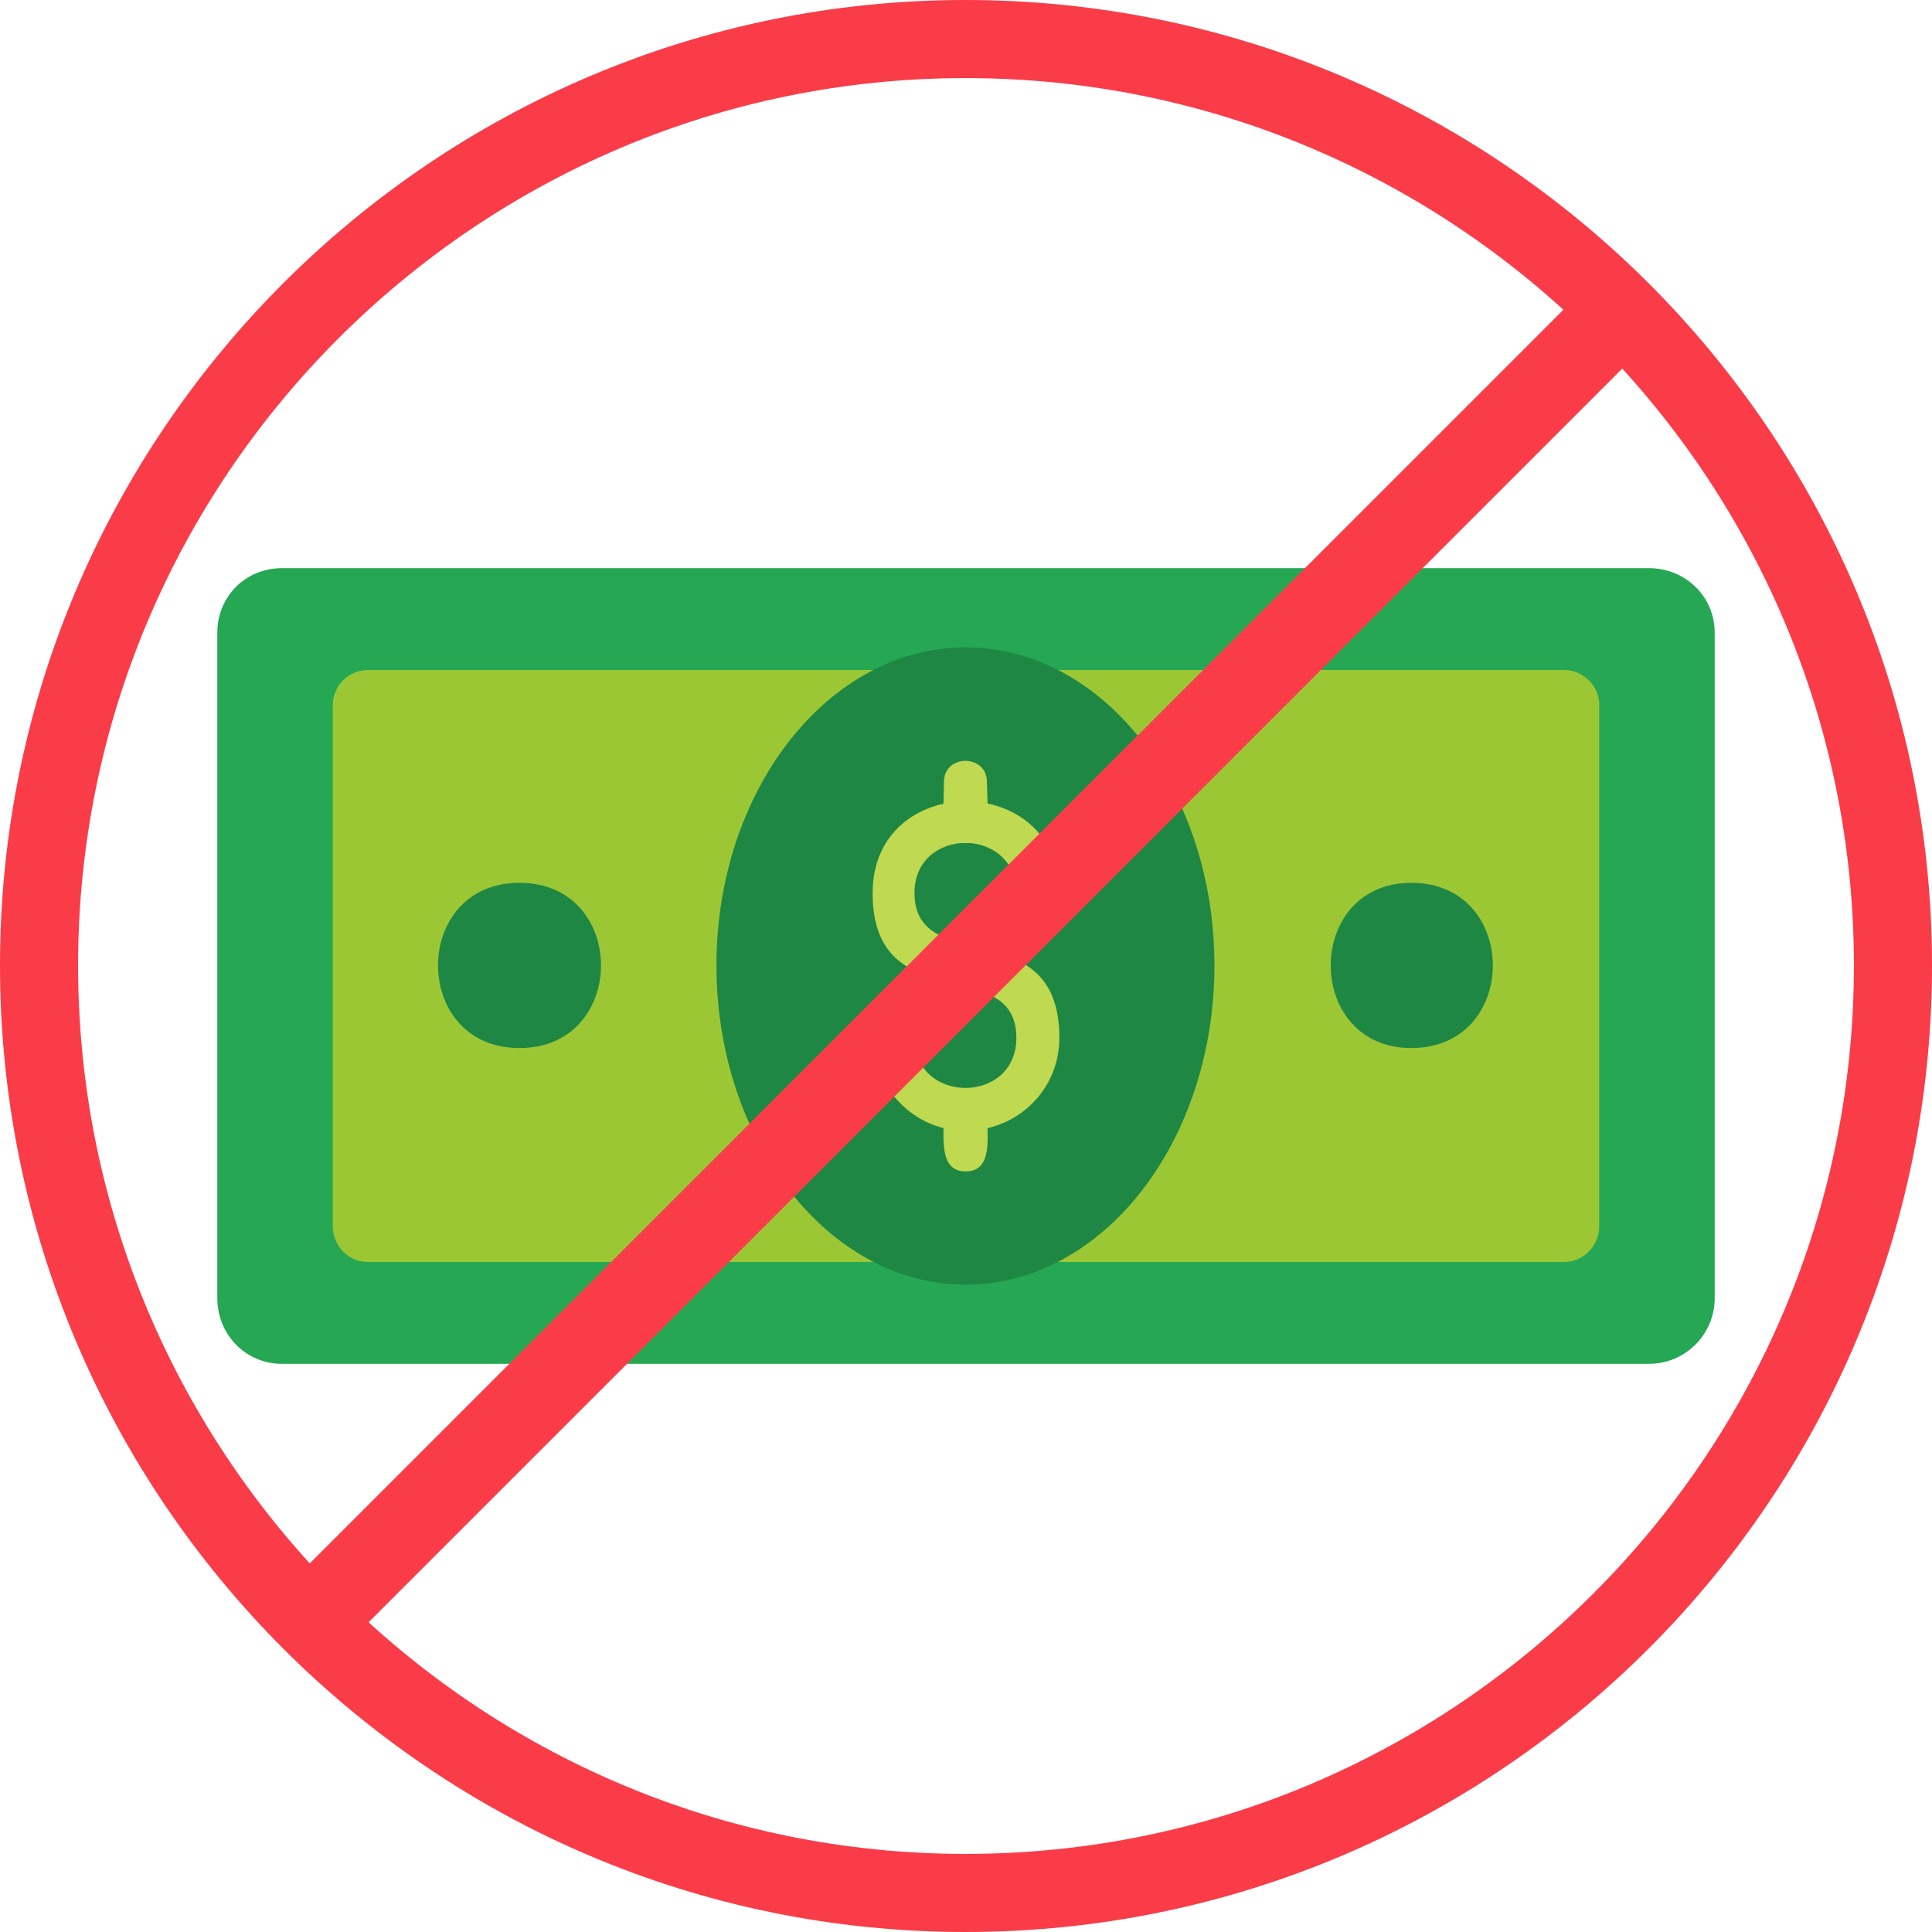<svg clip-rule="evenodd" fill-rule="evenodd" height="1.707in" image-rendering="optimizeQuality" shape-rendering="geometricPrecision" text-rendering="geometricPrecision" viewBox="0 0 1707 1707" width="1.707in" xmlns="http://www.w3.org/2000/svg"><g id="Layer_x0020_1"><g id="_577687144"><path d="m1457 1205h-1208c-32 0-57-26-57-58v-588c0-32 25-57 57-57h1208c32 0 58 25 58 57v588c0 32-26 58-58 58z" fill="#25a753"/><path d="m1382 1115h-452c-12 0-18-8-19-17h-116c-1 9-7 17-18 17h-452c-17 0-31-14-31-32v-460c0-17 14-31 31-31h452c12 0 18 8 18 17h116c1-9 7-17 19-17h452c17 0 31 14 31 31v460c0 18-14 32-31 32z" fill="#9cc735"/><g fill="#1e8744"><path d="m459 926c-96 0-96-146 0-146s96 146 0 146z"/><path d="m1247 926c-95 0-95-146 0-146 96 0 96 146 0 146z"/><path d="m853 1135c-121 0-220-127-220-282s99-281 220-281c122 0 220 126 220 281s-98 282-220 282z"/></g><path d="m853 999c-76 0-105-101-63-101 10 0 18 8 18 19 0 59 90 59 90 0 0-76-127-15-127-128 0-108 165-108 165 0 0 25-38 25-38 0 0-59-90-59-90 0 0 76 128 15 128 128 0 46-37 82-83 82z" fill="#bfd951"/><path d="m853 745c-24 0-19-31-19-54 0-25 38-25 38 0 0 23 6 54-19 54z" fill="#bfd951"/><path d="m853 1035c-24 0-19-31-19-54 0-25 38-25 38 0 0 23 6 54-19 54z" fill="#bfd951"/></g><g id="_577686760" fill="#fa3c48"><path d="m853 1707c-470 0-853-383-853-854 0-470 383-853 853-853 471 0 854 383 854 853 0 471-383 854-854 854zm0-1638c-432 0-784 352-784 784 0 433 352 785 784 785 433 0 785-352 785-785 0-432-352-784-785-784z"/><path d="m279 1464c-33 0-49-39-26-62l1148-1148c34-34 86 18 52 52l-1148 1148c-7 7-16 10-26 10z"/></g></g></svg>